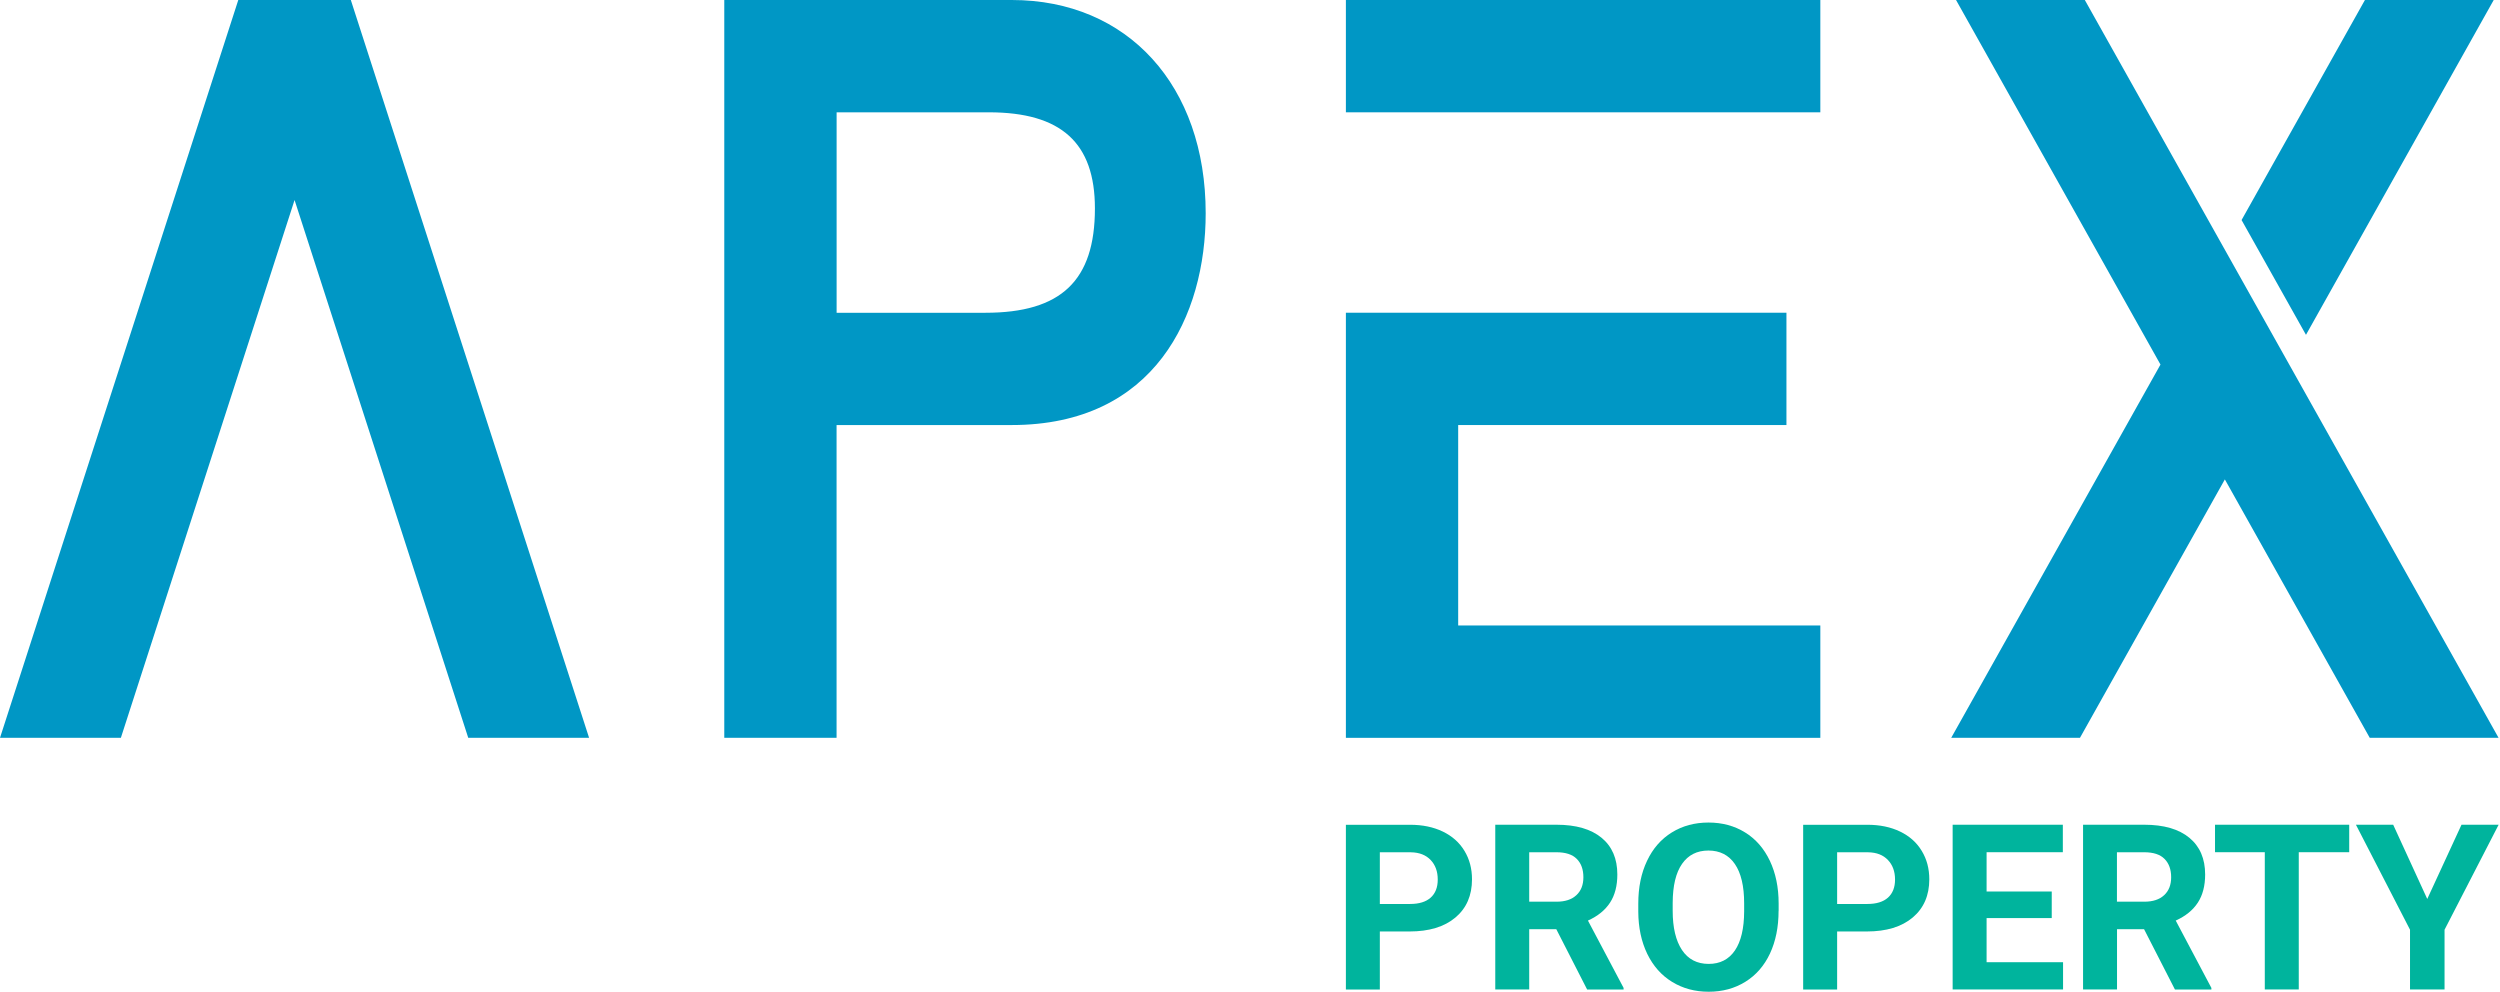 <svg width="121" height="48" viewBox="0 0 121 48" fill="none" xmlns="http://www.w3.org/2000/svg">
<path d="M66.784 45.081V47.892H65.141V39.919H68.251C68.851 39.919 69.376 40.029 69.831 40.247C70.285 40.467 70.635 40.776 70.879 41.181C71.124 41.584 71.245 42.044 71.245 42.559C71.245 43.339 70.978 43.957 70.443 44.407C69.908 44.858 69.168 45.083 68.222 45.083H66.784V45.081ZM66.784 43.752H68.251C68.686 43.752 69.017 43.649 69.244 43.446C69.474 43.24 69.587 42.949 69.587 42.57C69.587 42.18 69.472 41.863 69.243 41.623C69.012 41.381 68.695 41.258 68.29 41.251H66.784V43.752Z" fill="#00B49D"/>
<path d="M75.324 44.972H74.014V47.89H72.371V39.917H75.334C76.275 39.917 77.002 40.126 77.514 40.547C78.025 40.967 78.279 41.56 78.279 42.326C78.279 42.87 78.162 43.325 77.926 43.687C77.69 44.05 77.334 44.34 76.856 44.556L78.582 47.815V47.892H76.817L75.324 44.972ZM74.014 43.642H75.339C75.751 43.642 76.07 43.537 76.297 43.326C76.524 43.116 76.636 42.828 76.636 42.458C76.636 42.083 76.53 41.786 76.316 41.571C76.101 41.355 75.775 41.249 75.332 41.249H74.014V43.642Z" fill="#00B49D"/>
<path d="M86.083 44.085C86.083 44.871 85.943 45.558 85.667 46.15C85.39 46.741 84.993 47.198 84.476 47.518C83.959 47.839 83.368 48 82.699 48C82.037 48 81.448 47.841 80.931 47.524C80.412 47.207 80.011 46.752 79.725 46.163C79.441 45.572 79.297 44.895 79.293 44.129V43.735C79.293 42.949 79.434 42.258 79.718 41.663C80 41.066 80.401 40.608 80.918 40.289C81.435 39.97 82.025 39.811 82.69 39.811C83.355 39.811 83.945 39.97 84.461 40.289C84.978 40.608 85.377 41.066 85.661 41.663C85.943 42.26 86.086 42.949 86.086 43.73V44.085H86.083ZM84.417 43.724C84.417 42.889 84.267 42.253 83.968 41.819C83.67 41.384 83.241 41.166 82.688 41.166C82.136 41.166 81.711 41.381 81.413 41.809C81.112 42.238 80.962 42.867 80.958 43.697V44.085C80.958 44.898 81.109 45.53 81.407 45.979C81.706 46.428 82.138 46.653 82.699 46.653C83.25 46.653 83.673 46.437 83.968 46.005C84.263 45.572 84.414 44.942 84.417 44.112V43.724Z" fill="#00B49D"/>
<path d="M88.917 45.081V47.892H87.273V39.919H90.384C90.983 39.919 91.509 40.029 91.963 40.247C92.418 40.467 92.768 40.776 93.011 41.181C93.257 41.584 93.378 42.044 93.378 42.559C93.378 43.339 93.11 43.957 92.575 44.407C92.04 44.858 91.3 45.083 90.355 45.083H88.917V45.081ZM88.917 43.752H90.384C90.819 43.752 91.15 43.649 91.377 43.446C91.606 43.24 91.72 42.949 91.72 42.57C91.72 42.18 91.604 41.863 91.375 41.623C91.145 41.381 90.828 41.258 90.423 41.251H88.917V43.752Z" fill="#00B49D"/>
<path d="M99.304 44.435H96.151V46.571H99.852V47.89H94.508V39.917H99.841V41.247H96.151V43.149H99.304V44.435Z" fill="#00B49D"/>
<path d="M103.772 44.972H102.464V47.89H100.82V39.917H103.783C104.724 39.917 105.452 40.126 105.963 40.547C106.474 40.967 106.729 41.56 106.729 42.326C106.729 42.87 106.611 43.325 106.375 43.687C106.139 44.05 105.783 44.34 105.305 44.556L107.031 47.815V47.892H105.267L103.772 44.972ZM102.462 43.642H103.786C104.199 43.642 104.517 43.537 104.745 43.326C104.972 43.116 105.084 42.828 105.084 42.458C105.084 42.083 104.977 41.786 104.763 41.571C104.549 41.355 104.222 41.249 103.779 41.249H102.46V43.642H102.462Z" fill="#00B49D"/>
<path d="M113.702 41.247H111.26V47.89H109.616V41.247H107.207V39.917H113.702V41.247Z" fill="#00B49D"/>
<path d="M117.479 43.51L119.137 39.917H120.934L118.316 44.999V47.89H116.645V44.999L114.027 39.917H115.83L117.479 43.51Z" fill="#00B49D"/>
<path d="M48.969 0H35.055V35.709H40.49V20.572H48.967C55.889 20.572 58.355 15.276 58.355 10.32C58.358 4.148 54.584 0 48.969 0ZM52.994 10.089C52.994 13.581 51.36 15.138 47.696 15.138H40.492V5.436H47.859C51.364 5.436 52.994 6.914 52.994 10.089Z" fill="#0097C5"/>
<path d="M88.104 0H65.141V5.436H88.104V0Z" fill="#0097C5"/>
<path d="M70.576 20.572H86.464V15.136H65.141V35.711H88.104V30.273H70.576V20.572Z" fill="#0097C5"/>
<path d="M100.905 0H94.672L104.567 17.645L94.438 35.711H100.67L107.683 23.203L114.696 35.711H120.931L100.905 0Z" fill="#0097C5"/>
<path d="M16.98 0H11.533L0 35.711H5.85L14.257 9.681L22.663 35.711H28.512L17.119 0.432L16.98 0Z" fill="#0097C5"/>
<path d="M114.463 0L108.492 10.65L111.609 16.206L120.696 0H114.463Z" fill="#0097C5"/>
</svg>
